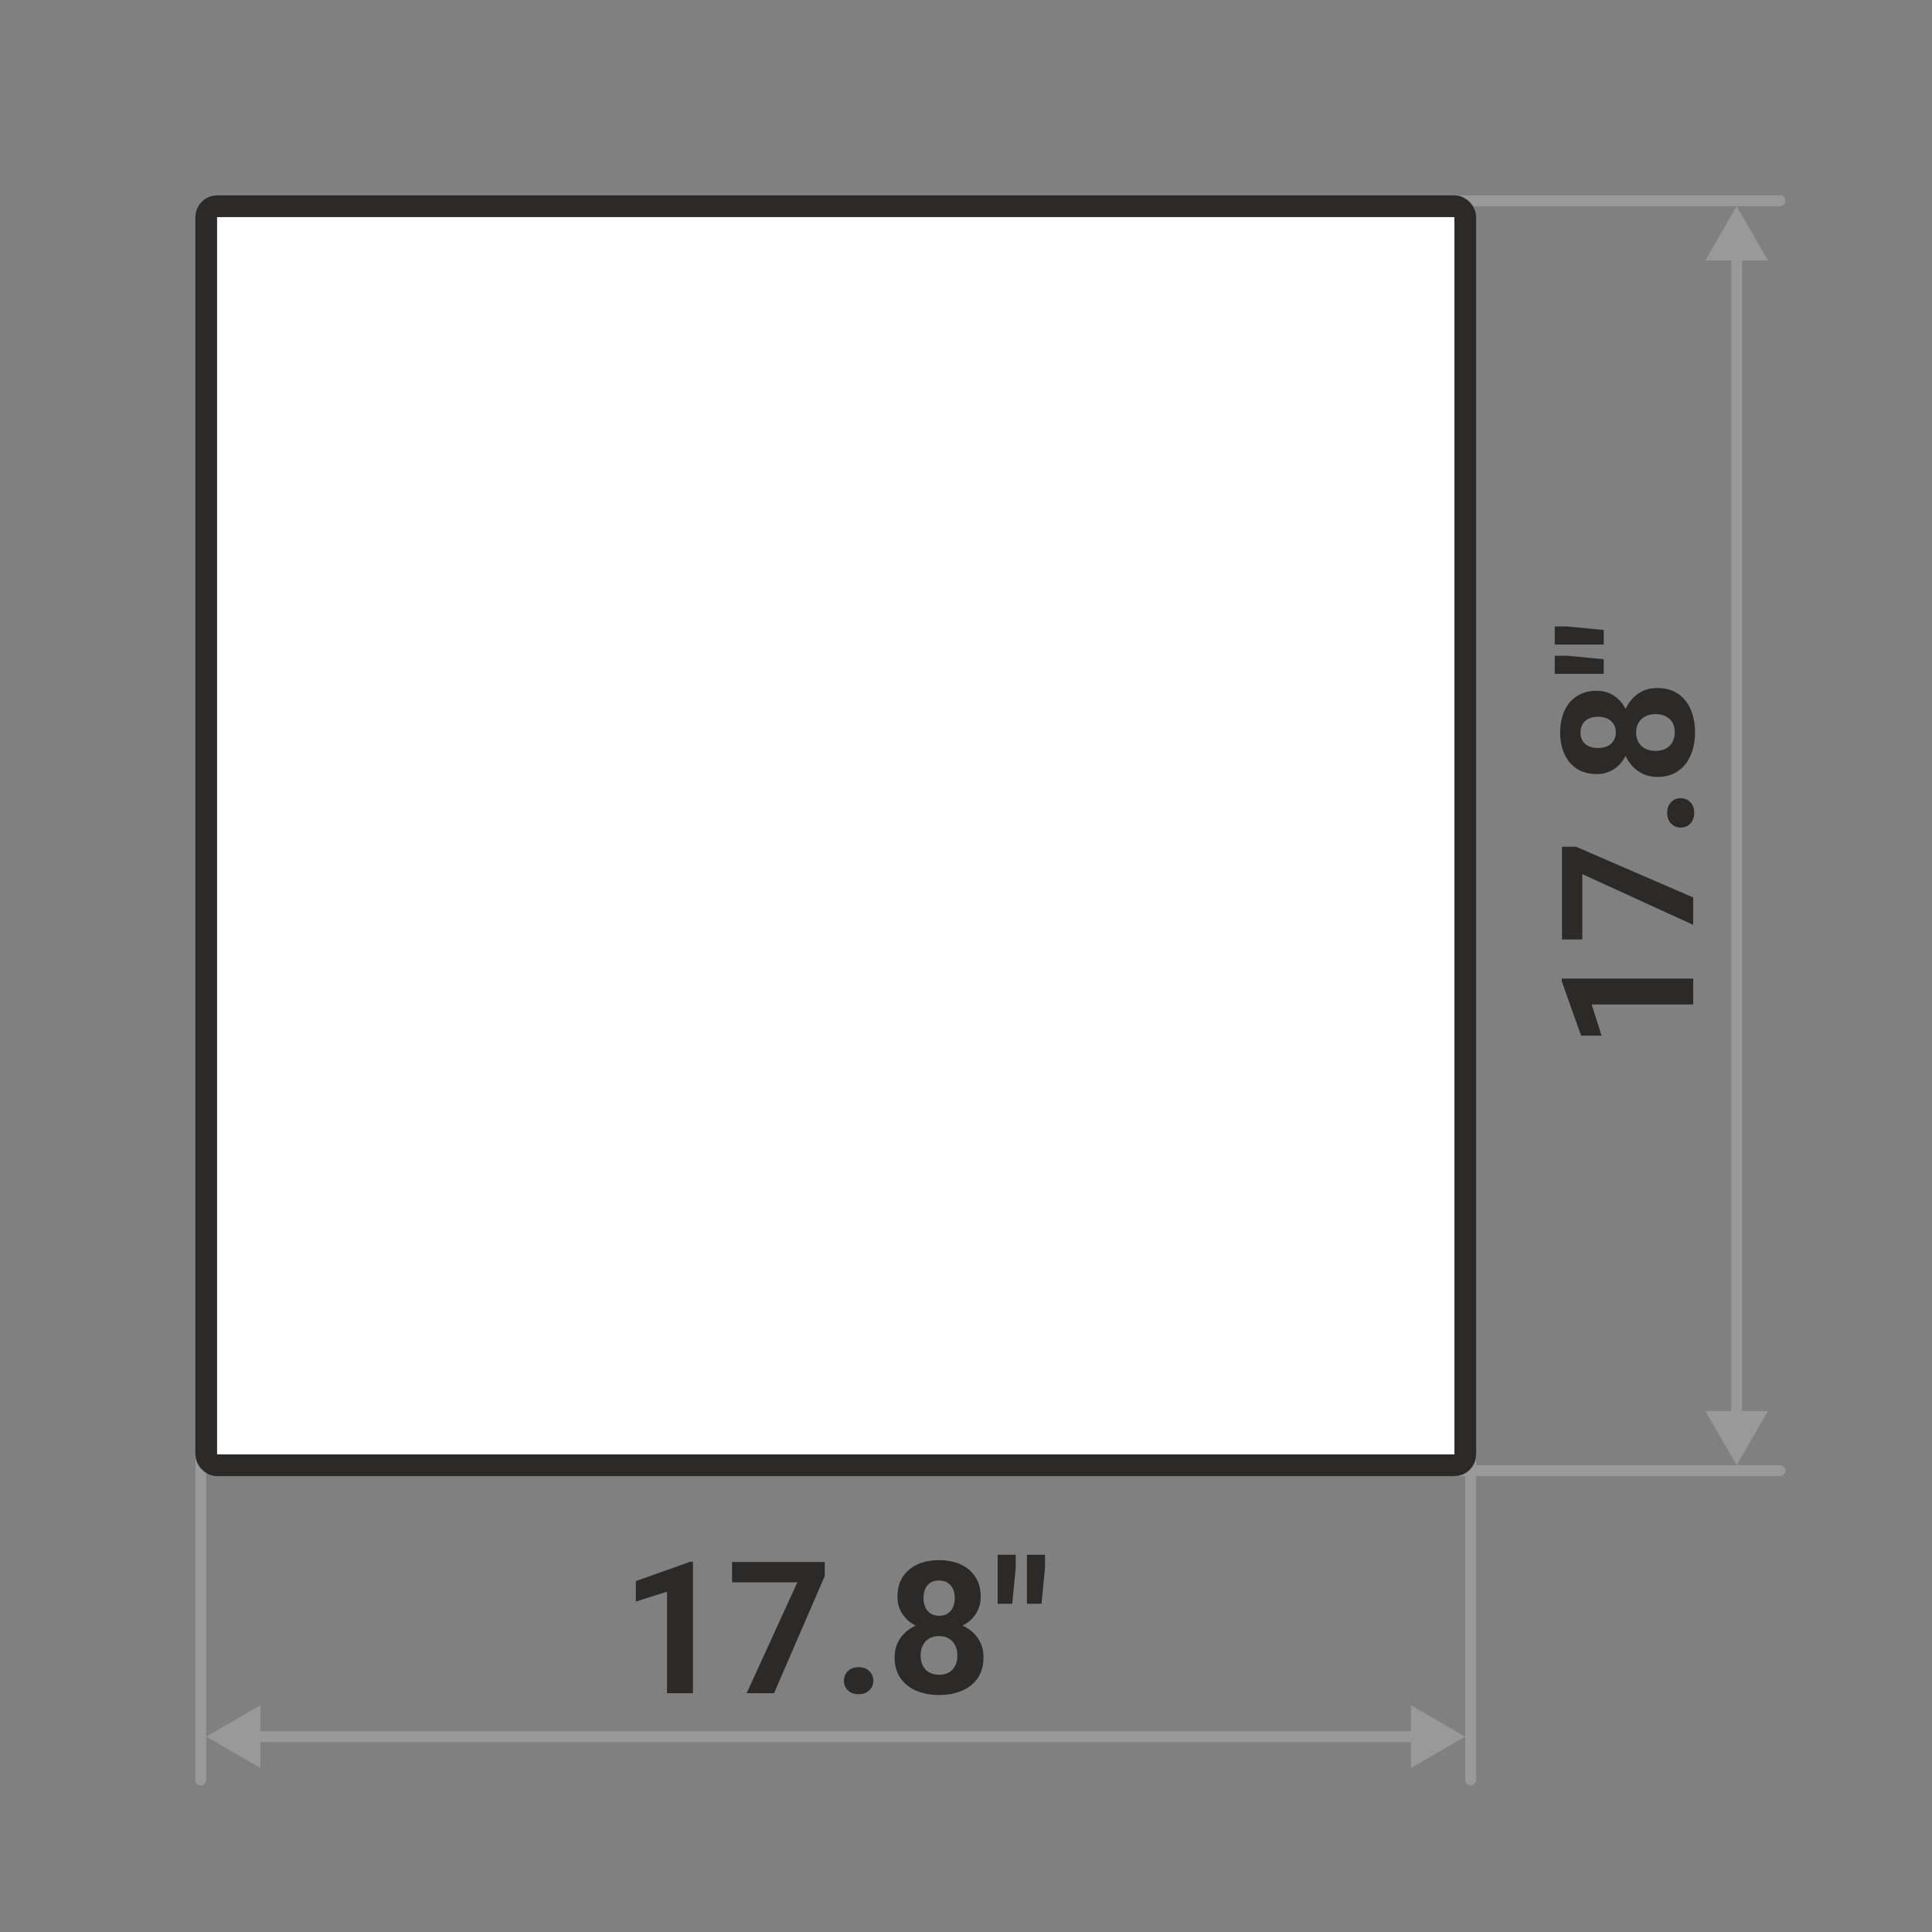 <svg width="178" height="178" viewBox="0 0 178 178" fill="none" xmlns="http://www.w3.org/2000/svg">
<rect x="0" y="0" width="178" height="178" fill="#808080" stroke="none"/>
<path d="M134 135.5L164 135.5" stroke="#999999" stroke-linecap="round"/>
<path d="M134 18.5L164 18.5" stroke="#999999" stroke-linecap="round"/>
<path d="M18.5 134L18.5 164" stroke="#999999" stroke-linecap="round"/>
<path d="M135.5 134L135.5 164" stroke="#999999" stroke-linecap="round"/>
<path d="M160 135L162.887 130L157.113 130L160 135ZM160 19L157.113 24L162.887 24L160 19ZM160.5 130.5L160.5 23.5L159.5 23.5L159.5 130.5L160.5 130.5Z" fill="#999999"/>
<path d="M19 160L24 162.887V157.113L19 160ZM135 160L130 157.113V162.887L135 160ZM23.5 160.5H130.5V159.5H23.5V160.5Z" fill="#999999"/>
<rect x="19" y="19" width="116" height="116" rx="1" fill="white" stroke="#2B2A28" stroke-width="2"/>
<path d="M63.843 143.889V156H61.453V146.645L58.581 147.558V145.674L63.586 143.889H63.843ZM75.987 143.914V145.201L71.314 156H68.79L73.464 145.782H67.446V143.914H75.987ZM77.755 154.846C77.755 154.492 77.877 154.196 78.121 153.958C78.37 153.72 78.699 153.601 79.108 153.601C79.518 153.601 79.844 153.72 80.088 153.958C80.337 154.196 80.461 154.492 80.461 154.846C80.461 155.2 80.337 155.496 80.088 155.734C79.844 155.972 79.518 156.091 79.108 156.091C78.699 156.091 78.37 155.972 78.121 155.734C77.877 155.496 77.755 155.2 77.755 154.846ZM90.613 152.688C90.613 153.446 90.436 154.085 90.082 154.605C89.728 155.12 89.241 155.51 88.621 155.776C88.007 156.036 87.31 156.166 86.529 156.166C85.749 156.166 85.049 156.036 84.429 155.776C83.809 155.51 83.32 155.12 82.96 154.605C82.6 154.085 82.42 153.446 82.42 152.688C82.42 152.179 82.523 151.72 82.728 151.31C82.932 150.895 83.217 150.541 83.582 150.248C83.953 149.949 84.388 149.722 84.886 149.567C85.384 149.406 85.926 149.326 86.513 149.326C87.299 149.326 88.001 149.465 88.621 149.741C89.241 150.018 89.728 150.408 90.082 150.912C90.436 151.415 90.613 152.007 90.613 152.688ZM88.206 152.53C88.206 152.16 88.134 151.841 87.99 151.576C87.852 151.305 87.655 151.097 87.401 150.953C87.146 150.809 86.85 150.737 86.513 150.737C86.175 150.737 85.879 150.809 85.624 150.953C85.37 151.097 85.171 151.305 85.027 151.576C84.888 151.841 84.819 152.16 84.819 152.53C84.819 152.896 84.888 153.211 85.027 153.477C85.171 153.742 85.37 153.947 85.624 154.091C85.885 154.229 86.186 154.298 86.529 154.298C86.872 154.298 87.168 154.229 87.418 154.091C87.672 153.947 87.866 153.742 87.999 153.477C88.137 153.211 88.206 152.896 88.206 152.53ZM90.356 147.118C90.356 147.732 90.193 148.278 89.866 148.753C89.54 149.224 89.086 149.592 88.505 149.857C87.929 150.123 87.271 150.256 86.529 150.256C85.782 150.256 85.118 150.123 84.537 149.857C83.956 149.592 83.502 149.224 83.176 148.753C82.849 148.278 82.686 147.732 82.686 147.118C82.686 146.388 82.849 145.773 83.176 145.275C83.508 144.772 83.962 144.39 84.537 144.13C85.118 143.87 85.777 143.74 86.513 143.74C87.26 143.74 87.921 143.87 88.497 144.13C89.078 144.39 89.531 144.772 89.858 145.275C90.19 145.773 90.356 146.388 90.356 147.118ZM87.965 147.226C87.965 146.9 87.907 146.617 87.791 146.379C87.675 146.136 87.509 145.948 87.293 145.815C87.083 145.682 86.823 145.616 86.513 145.616C86.214 145.616 85.957 145.679 85.741 145.807C85.53 145.934 85.367 146.119 85.251 146.363C85.14 146.601 85.085 146.889 85.085 147.226C85.085 147.553 85.14 147.84 85.251 148.089C85.367 148.333 85.533 148.524 85.749 148.662C85.965 148.8 86.225 148.87 86.529 148.87C86.834 148.87 87.091 148.8 87.301 148.662C87.517 148.524 87.68 148.333 87.791 148.089C87.907 147.84 87.965 147.553 87.965 147.226ZM93.585 143.242V144.387L93.261 147.757H91.916V144.495V143.242H93.585ZM96.283 143.242V144.387L95.959 147.757H94.614V144.42V143.242H96.283Z" fill="#2B2A28"/>
<path d="M143.889 90.157L156 90.157L156 92.547L146.645 92.547L147.558 95.419L145.674 95.419L143.889 90.414L143.889 90.157ZM143.914 78.013L145.201 78.013L156 82.686L156 85.21L145.782 80.536L145.782 86.554L143.914 86.554L143.914 78.013ZM154.846 76.245C154.492 76.245 154.196 76.123 153.958 75.879C153.72 75.63 153.601 75.301 153.601 74.892C153.601 74.482 153.72 74.156 153.958 73.912C154.196 73.663 154.492 73.539 154.846 73.539C155.2 73.539 155.496 73.663 155.734 73.912C155.972 74.156 156.091 74.482 156.091 74.892C156.091 75.301 155.972 75.63 155.734 75.879C155.496 76.123 155.2 76.245 154.846 76.245ZM152.688 63.387C153.446 63.387 154.085 63.564 154.605 63.918C155.12 64.272 155.51 64.759 155.776 65.379C156.036 65.993 156.166 66.69 156.166 67.471C156.166 68.251 156.036 68.951 155.776 69.571C155.51 70.191 155.12 70.68 154.605 71.04C154.085 71.4 153.446 71.58 152.688 71.58C152.179 71.58 151.72 71.477 151.31 71.272C150.895 71.068 150.541 70.783 150.248 70.418C149.949 70.047 149.722 69.612 149.567 69.114C149.406 68.616 149.326 68.074 149.326 67.487C149.326 66.701 149.465 65.999 149.741 65.379C150.018 64.759 150.408 64.272 150.912 63.918C151.415 63.564 152.007 63.387 152.688 63.387ZM152.53 65.794C152.16 65.794 151.841 65.866 151.576 66.01C151.305 66.148 151.097 66.345 150.953 66.599C150.809 66.854 150.737 67.15 150.737 67.487C150.737 67.825 150.809 68.121 150.953 68.376C151.097 68.63 151.305 68.829 151.576 68.973C151.841 69.112 152.16 69.181 152.53 69.181C152.896 69.181 153.211 69.112 153.477 68.973C153.742 68.829 153.947 68.63 154.091 68.376C154.229 68.115 154.298 67.814 154.298 67.471C154.298 67.128 154.229 66.832 154.091 66.582C153.947 66.328 153.742 66.134 153.477 66.001C153.211 65.863 152.896 65.794 152.53 65.794ZM147.118 63.644C147.732 63.644 148.278 63.807 148.753 64.134C149.224 64.46 149.592 64.914 149.857 65.495C150.123 66.071 150.256 66.729 150.256 67.471C150.256 68.218 150.123 68.882 149.857 69.463C149.592 70.044 149.224 70.498 148.753 70.824C148.278 71.151 147.732 71.314 147.118 71.314C146.388 71.314 145.773 71.151 145.275 70.824C144.772 70.492 144.39 70.038 144.13 69.463C143.87 68.882 143.74 68.223 143.74 67.487C143.74 66.74 143.87 66.079 144.13 65.503C144.39 64.922 144.772 64.469 145.275 64.142C145.773 63.81 146.388 63.644 147.118 63.644ZM147.226 66.035C146.9 66.035 146.617 66.093 146.379 66.209C146.136 66.325 145.948 66.491 145.815 66.707C145.682 66.917 145.616 67.177 145.616 67.487C145.616 67.786 145.679 68.043 145.807 68.259C145.934 68.47 146.119 68.633 146.363 68.749C146.601 68.86 146.889 68.915 147.226 68.915C147.553 68.915 147.84 68.86 148.089 68.749C148.333 68.633 148.524 68.467 148.662 68.251C148.8 68.035 148.87 67.775 148.87 67.471C148.87 67.166 148.8 66.909 148.662 66.699C148.524 66.483 148.333 66.32 148.089 66.209C147.84 66.093 147.553 66.035 147.226 66.035ZM143.242 60.415L144.387 60.415L147.757 60.739L147.757 62.084L144.495 62.084L143.242 62.084L143.242 60.415ZM143.242 57.717L144.387 57.717L147.757 58.041L147.757 59.386L144.42 59.386L143.242 59.386L143.242 57.717Z" fill="#2B2A28"/>
</svg>
